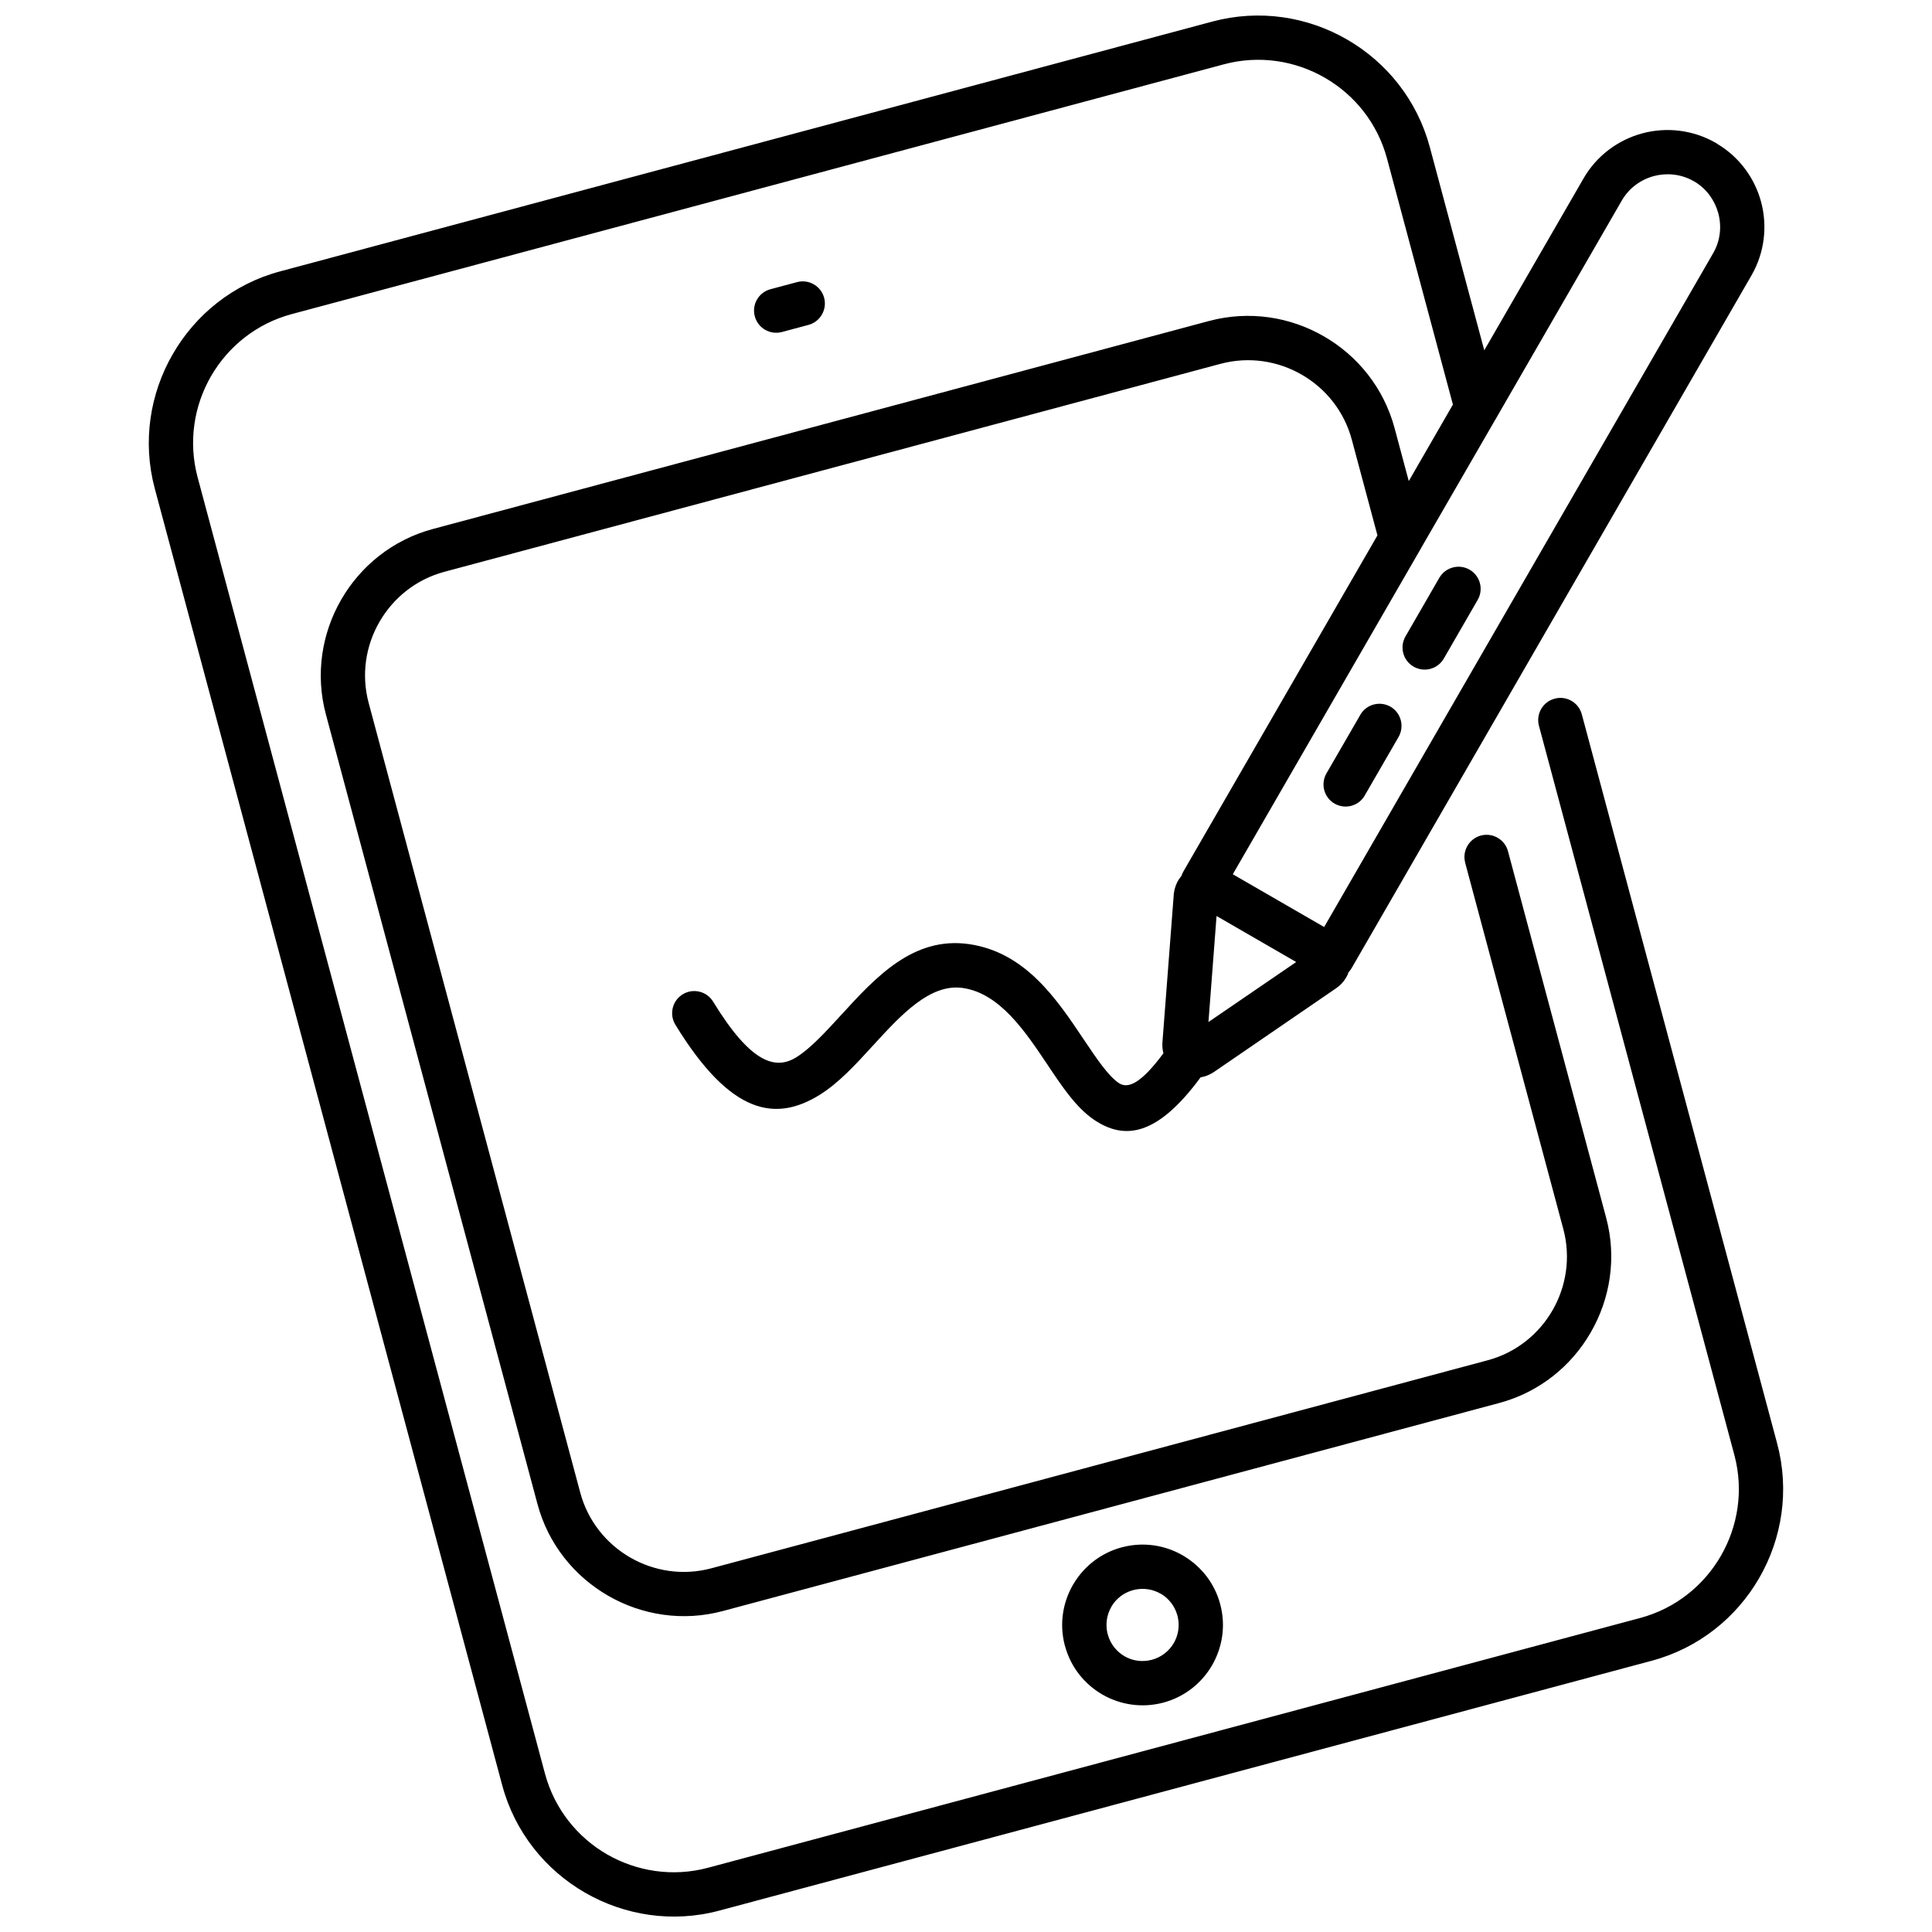 <?xml version="1.0" encoding="UTF-8"?>
<!-- Uploaded to: ICON Repo, www.iconrepo.com, Generator: ICON Repo Mixer Tools -->
<svg width="800px" height="800px" version="1.1" viewBox="144 144 512 512" xmlns="http://www.w3.org/2000/svg">
 <defs>
  <clipPath id="a">
   <path d="m183 148.09h434v503.81h-434z"/>
  </clipPath>
 </defs>
 <g clip-path="url(#a)">
  <path d="m593.28 192.26-0.691-0.391c-3.25-1.773-6.941-2.094-10.312-1.207-3.461 0.941-6.586 3.176-8.484 6.481l-33.16 57.445c-0.125 0.25-0.266 0.496-0.426 0.727l-19.598 33.922c-0.125 0.266-0.266 0.496-0.41 0.727l-49.492 85.723 24.215 13.988v-0.02l103.08-178.55c1.918-3.301 2.289-7.117 1.367-10.578-0.906-3.336-3-6.356-6.09-8.273zm-148.72 373.07-0.516 0.141c-2.344 0.691-4.207 2.203-5.398 4.117l-0.141 0.266c-1.172 2.043-1.598 4.527-1.012 6.996l0.141 0.496c0.711 2.449 2.344 4.383 4.383 5.574 2.094 1.227 4.688 1.617 7.242 0.941 2.555-0.691 4.598-2.344 5.824-4.457 1.172-2.043 1.598-4.527 1.012-7.012l-0.141-0.496c-0.691-2.344-2.203-4.227-4.117-5.414l-0.266-0.141c-2.043-1.172-4.527-1.598-7.012-1.012zm-3.055-11.324c5.59-1.438 11.273-0.516 15.941 2.184l0.371 0.23c4.543 2.75 8.078 7.188 9.551 12.691l0.035 0.16c1.473 5.609 0.531 11.309-2.164 15.996-2.734 4.738-7.262 8.414-12.941 9.941-5.644 1.508-11.414 0.586-16.137-2.129-4.738-2.734-8.434-7.262-9.941-12.941l-0.055-0.16c-1.457-5.629-0.516-11.324 2.184-15.996l0.23-0.371c2.75-4.543 7.188-8.078 12.691-9.551l0.23-0.055zm-90.285-322.02c-3.141 0.836-6.356-1.031-7.188-4.152-0.852-3.125 1.012-6.356 4.152-7.188l7.031-1.883c3.125-0.836 6.356 1.031 7.188 4.152 0.836 3.125-1.031 6.356-4.152 7.188zm181.07 140.63c-0.836-3.125 1.031-6.356 4.152-7.188 3.125-0.836 6.356 1.031 7.188 4.152l26.008 97.102c2.859 10.633 1.082 21.496-4.066 30.41-5.129 8.91-13.652 15.887-24.301 18.727l-205.69 55.117c-10.652 2.859-21.516 1.082-30.41-4.047-8.93-5.148-15.906-13.668-18.746-24.336l-56.059-209.22c-2.859-10.652-1.082-21.516 4.047-30.41 5.148-8.93 13.668-15.887 24.336-18.746l205.67-55.117c10.652-2.84 21.516-1.082 30.41 4.066 8.93 5.129 15.887 13.668 18.746 24.32l3.762 14.043 11.699-20.273-17.469-65.219c-2.519-9.371-8.629-16.883-16.473-21.391-7.828-4.527-17.379-6.07-26.75-3.566l-247.02 66.195c-9.371 2.504-16.883 8.629-21.41 16.473-4.508 7.812-6.055 17.379-3.551 26.75l92.059 343.57c2.519 9.371 8.629 16.883 16.438 21.391 7.828 4.508 17.398 6.07 26.789 3.551l247.03-66.195c9.355-2.504 16.848-8.629 21.371-16.457 4.508-7.812 6.07-17.324 3.586-26.68l-51.801-193.3c-0.836-3.141 1.031-6.356 4.172-7.188 3.125-0.852 6.356 1.031 7.188 4.152l51.766 193.23c3.336 12.496 1.277 25.227-4.758 35.664-6.019 10.422-16.012 18.586-28.492 21.922l-247.03 66.195c-12.48 3.356-25.207 1.277-35.645-4.738-10.457-6.035-18.621-16.031-21.957-28.508l-92.059-343.58c-3.336-12.461-1.277-25.191 4.758-35.629 6.019-10.457 16.012-18.621 28.508-21.957l247.02-66.195c12.496-3.336 25.227-1.277 35.664 4.758 10.438 6.019 18.586 16.012 21.941 28.508l14.434 53.859 26.289-45.516c3.531-6.141 9.266-10.277 15.605-11.98 6.356-1.703 13.367-0.977 19.508 2.555l0.371 0.25c5.93 3.551 9.922 9.16 11.594 15.371 1.688 6.336 0.977 13.348-2.555 19.473l-106.01 183.66c-0.23 0.371-0.48 0.727-0.781 1.031-0.105 0.336-0.25 0.676-0.41 0.992l-0.266 0.461c-0.641 1.102-1.527 2.043-2.629 2.785l-32.379 22.191c-1.082 0.727-2.273 1.188-3.516 1.402-11.484 15.586-20.164 16.758-28.348 11.164-4.668-3.195-8.324-8.68-12.336-14.68-5.824-8.699-12.551-18.746-22.312-20.164-8.699-1.262-16.438 7.188-23.734 15.16-4.688 5.129-9.23 10.102-14.379 13.262-11.359 6.941-23.273 5.519-38.078-18.691-1.688-2.769-0.816-6.371 1.953-8.059 2.75-1.688 6.371-0.816 8.059 1.953 9.941 16.277 16.457 18.141 21.957 14.789 3.781-2.324 7.758-6.676 11.859-11.148 9.336-10.207 19.242-21.02 34.031-18.887 14.93 2.184 23.203 14.555 30.375 25.277 3.356 4.988 6.41 9.566 9.23 11.504 2.449 1.668 5.875 0.23 11.875-7.863-0.25-0.922-0.336-1.898-0.266-2.875l3.019-39.375c0.16-1.422 0.621-2.734 1.367-3.871l0.301-0.426 0.355-0.445c0.125-0.41 0.301-0.816 0.531-1.207l51.41-89.043-6.801-25.387c-2.023-7.527-6.941-13.562-13.262-17.203-6.285-3.641-13.969-4.883-21.516-2.875l-205.69 55.117c-7.527 2.023-13.562 6.941-17.203 13.262-3.641 6.285-4.883 13.969-2.859 21.516l56.059 209.22c2.008 7.543 6.941 13.578 13.242 17.219 6.301 3.641 13.988 4.883 21.531 2.859l205.69-55.117c7.527-2.008 13.562-6.941 17.203-13.242 3.621-6.285 4.883-13.969 2.875-21.496l-26.023-97.121zm-6.852-75.496c1.633-2.805 5.219-3.762 8.023-2.148 2.805 1.633 3.762 5.219 2.129 8.023l-8.965 15.531c-1.617 2.805-5.219 3.762-8.023 2.129-2.805-1.617-3.746-5.203-2.129-8.008l8.965-15.531zm-20.945 36.32c1.598-2.805 5.184-3.762 7.988-2.164 2.805 1.617 3.762 5.203 2.164 8.008l-8.98 15.531c-1.598 2.805-5.184 3.762-7.988 2.148-2.805-1.598-3.762-5.184-2.164-7.988l8.98-15.531zm-38.094 53.309-2.148 28.102 23.254-15.906z"/>
 </g>
</svg>
